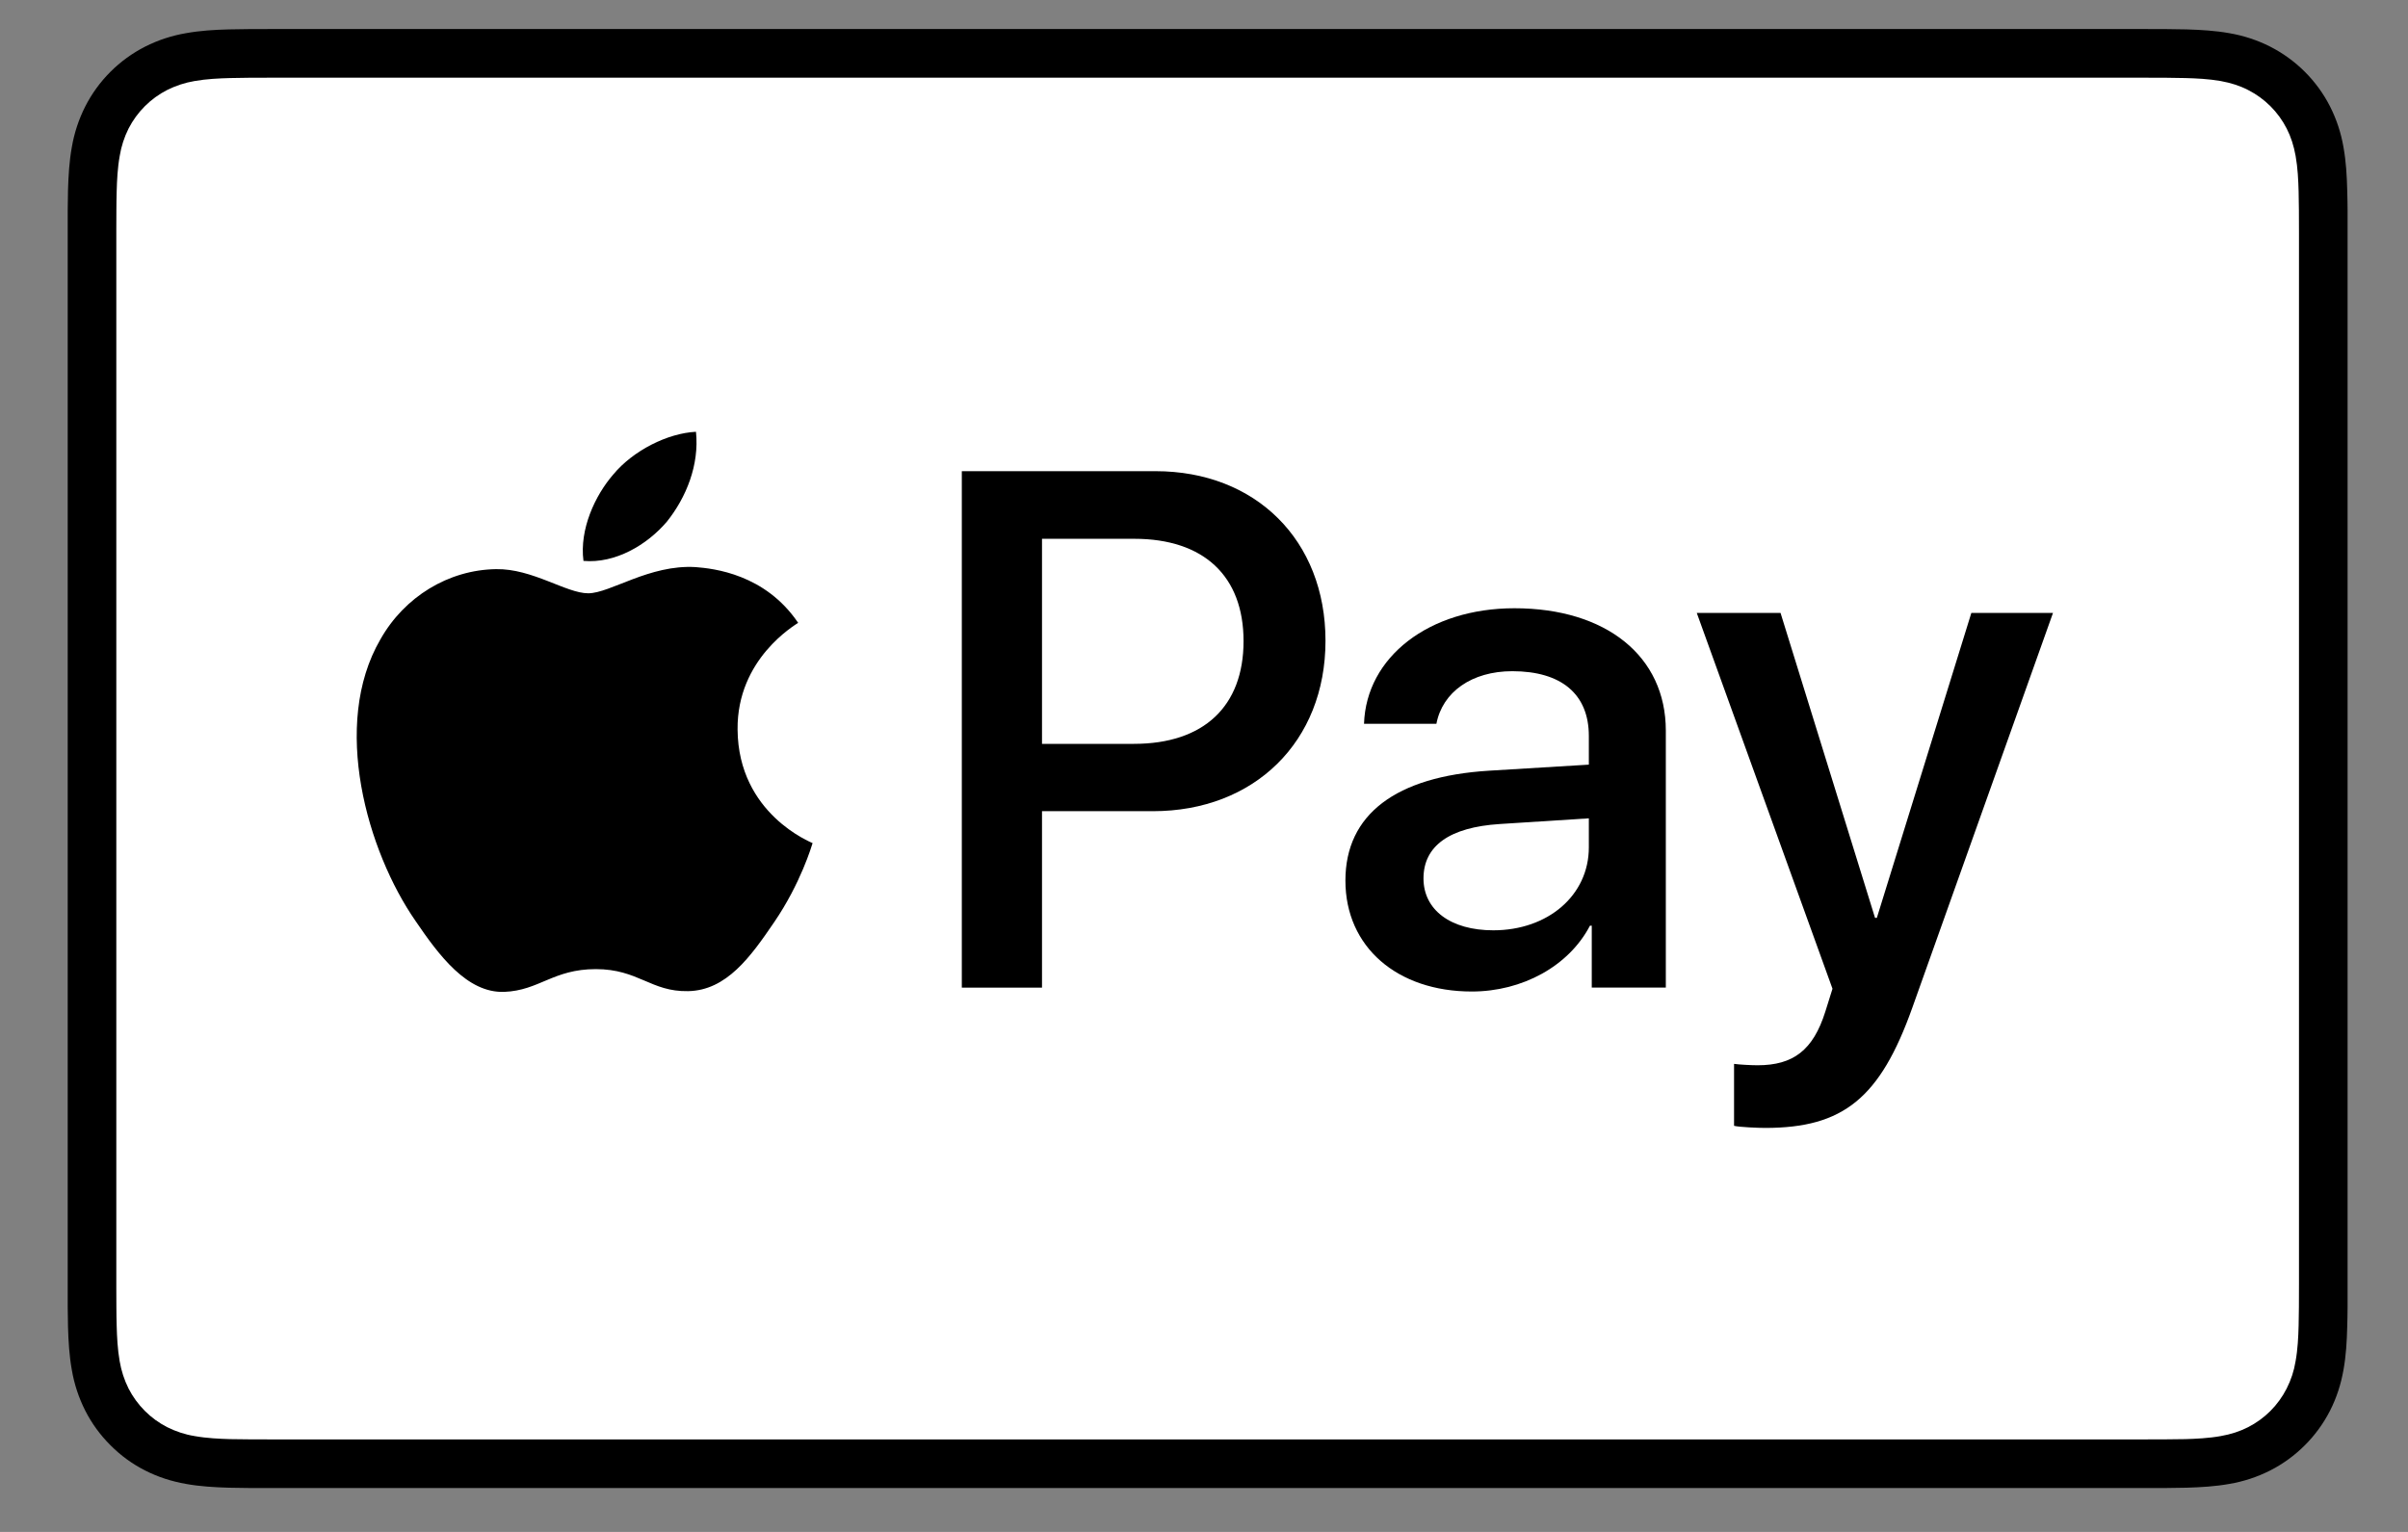 <svg width="33" height="21" viewBox="0 0 33 21" fill="none" xmlns="http://www.w3.org/2000/svg">
<rect x="0" y="0" width="33" height="21" fill="#808080" stroke="none"/>
<path d="M29.374 0.398H3.726C3.619 0.398 3.512 0.398 3.405 0.399C3.315 0.4 3.225 0.401 3.135 0.403C2.939 0.408 2.741 0.42 2.548 0.455C2.354 0.488 2.165 0.55 1.989 0.639C1.636 0.819 1.348 1.106 1.168 1.46C1.079 1.636 1.017 1.824 0.984 2.019C0.949 2.212 0.938 2.41 0.932 2.606C0.93 2.696 0.929 2.786 0.928 2.876C0.928 2.982 0.928 3.089 0.928 3.196V17.601C0.928 17.707 0.928 17.814 0.928 17.921C0.929 18.011 0.93 18.101 0.932 18.191C0.938 18.387 0.949 18.584 0.984 18.778C1.017 18.973 1.079 19.161 1.168 19.337C1.257 19.512 1.374 19.673 1.514 19.812C1.653 19.952 1.813 20.069 1.989 20.158C2.168 20.249 2.351 20.307 2.548 20.342C2.741 20.377 2.939 20.388 3.135 20.394C3.225 20.396 3.315 20.397 3.405 20.398C3.512 20.398 3.619 20.398 3.726 20.398H29.374C29.481 20.398 29.588 20.398 29.695 20.398C29.784 20.397 29.874 20.396 29.965 20.394C30.16 20.388 30.358 20.377 30.552 20.342C30.747 20.309 30.935 20.247 31.111 20.158C31.464 19.978 31.752 19.69 31.932 19.337C32.023 19.158 32.081 18.975 32.116 18.778C32.151 18.584 32.162 18.387 32.167 18.191C32.17 18.101 32.171 18.011 32.172 17.921C32.172 17.814 32.172 17.707 32.172 17.601V3.196C32.172 3.089 32.172 2.982 32.172 2.876C32.171 2.786 32.17 2.696 32.167 2.606C32.162 2.41 32.151 2.212 32.116 2.019C32.083 1.824 32.021 1.636 31.932 1.46C31.752 1.106 31.464 0.819 31.111 0.639C30.935 0.55 30.747 0.488 30.552 0.455C30.358 0.42 30.16 0.409 29.965 0.403C29.875 0.401 29.785 0.4 29.695 0.399C29.588 0.398 29.481 0.398 29.374 0.398Z" fill="black"/>
<path d="M29.374 1.065L29.69 1.066C29.775 1.067 29.861 1.068 29.947 1.07C30.096 1.074 30.271 1.082 30.434 1.111C30.576 1.137 30.695 1.175 30.809 1.234C31.037 1.35 31.222 1.535 31.338 1.763C31.396 1.877 31.434 1.995 31.46 2.138C31.489 2.299 31.497 2.474 31.501 2.625C31.503 2.71 31.504 2.794 31.505 2.881C31.506 2.986 31.506 3.091 31.506 3.197V17.601C31.506 17.706 31.506 17.811 31.505 17.919C31.504 18.003 31.503 18.088 31.501 18.173C31.497 18.324 31.489 18.499 31.459 18.662C31.438 18.792 31.397 18.917 31.337 19.035C31.221 19.263 31.036 19.449 30.807 19.565C30.694 19.622 30.576 19.661 30.435 19.686C30.269 19.716 30.087 19.724 29.95 19.728C29.863 19.73 29.777 19.731 29.689 19.731C29.584 19.732 29.479 19.732 29.374 19.732H3.722C3.618 19.732 3.514 19.732 3.408 19.731C3.323 19.731 3.238 19.73 3.153 19.728C3.013 19.724 2.831 19.716 2.666 19.686C2.535 19.665 2.409 19.623 2.291 19.564C2.178 19.506 2.074 19.431 1.985 19.341C1.895 19.251 1.82 19.148 1.762 19.035C1.703 18.917 1.662 18.79 1.64 18.66C1.611 18.497 1.603 18.323 1.599 18.174C1.597 18.088 1.595 18.003 1.595 17.918L1.594 17.667V3.131L1.595 2.881C1.595 2.795 1.597 2.71 1.599 2.624C1.603 2.475 1.611 2.3 1.641 2.136C1.662 2.006 1.703 1.88 1.762 1.762C1.82 1.649 1.895 1.546 1.985 1.456C2.075 1.366 2.178 1.291 2.292 1.233C2.41 1.174 2.536 1.133 2.666 1.111C2.829 1.082 3.004 1.074 3.154 1.07C3.239 1.068 3.325 1.067 3.409 1.066L3.726 1.065H29.374Z" fill="white"/>
<path d="M9.14 7.15C9.405 6.818 9.585 6.373 9.538 5.919C9.15 5.938 8.677 6.175 8.403 6.506C8.157 6.79 7.939 7.254 7.996 7.689C8.431 7.727 8.866 7.472 9.14 7.15Z" fill="black"/>
<path d="M9.532 7.774C8.9 7.736 8.363 8.133 8.061 8.133C7.759 8.133 7.297 7.793 6.797 7.802C6.146 7.812 5.543 8.18 5.213 8.765C4.533 9.935 5.033 11.671 5.694 12.624C6.015 13.096 6.401 13.615 6.91 13.597C7.392 13.578 7.58 13.285 8.165 13.285C8.749 13.285 8.919 13.597 9.429 13.587C9.957 13.578 10.287 13.115 10.608 12.644C10.976 12.106 11.126 11.587 11.136 11.558C11.126 11.549 10.117 11.162 10.108 10.001C10.098 9.029 10.9 8.567 10.938 8.538C10.485 7.868 9.778 7.793 9.532 7.774" fill="black"/>
<path d="M15.835 6.459C17.208 6.459 18.165 7.406 18.165 8.784C18.165 10.168 17.189 11.12 15.8 11.12H14.28V13.539H13.181V6.459H15.835ZM14.28 10.197H15.54C16.497 10.197 17.042 9.682 17.042 8.789C17.042 7.897 16.497 7.386 15.545 7.386H14.28V10.197Z" fill="black"/>
<path d="M18.438 12.071C18.438 11.164 19.13 10.644 20.406 10.565L21.774 10.482V10.089C21.774 9.515 21.397 9.201 20.725 9.201C20.17 9.201 19.768 9.486 19.685 9.922H18.693C18.723 9.005 19.586 8.338 20.754 8.338C22.01 8.338 22.829 8.995 22.829 10.016V13.538H21.814V12.69H21.789C21.5 13.244 20.862 13.592 20.17 13.592C19.15 13.592 18.438 12.984 18.438 12.071ZM21.774 11.615V11.218L20.553 11.296C19.866 11.34 19.508 11.595 19.508 12.042C19.508 12.474 19.881 12.753 20.465 12.753C21.21 12.753 21.774 12.277 21.774 11.615Z" fill="black"/>
<path d="M23.764 15.433V14.584C23.832 14.594 23.999 14.603 24.087 14.603C24.573 14.603 24.848 14.398 25.015 13.867L25.113 13.554L23.253 8.402H24.401L25.696 12.582H25.721L27.016 8.402H28.135L26.207 13.814C25.765 15.055 25.26 15.462 24.19 15.462C24.107 15.462 23.837 15.452 23.764 15.433Z" fill="black"/>
</svg>
